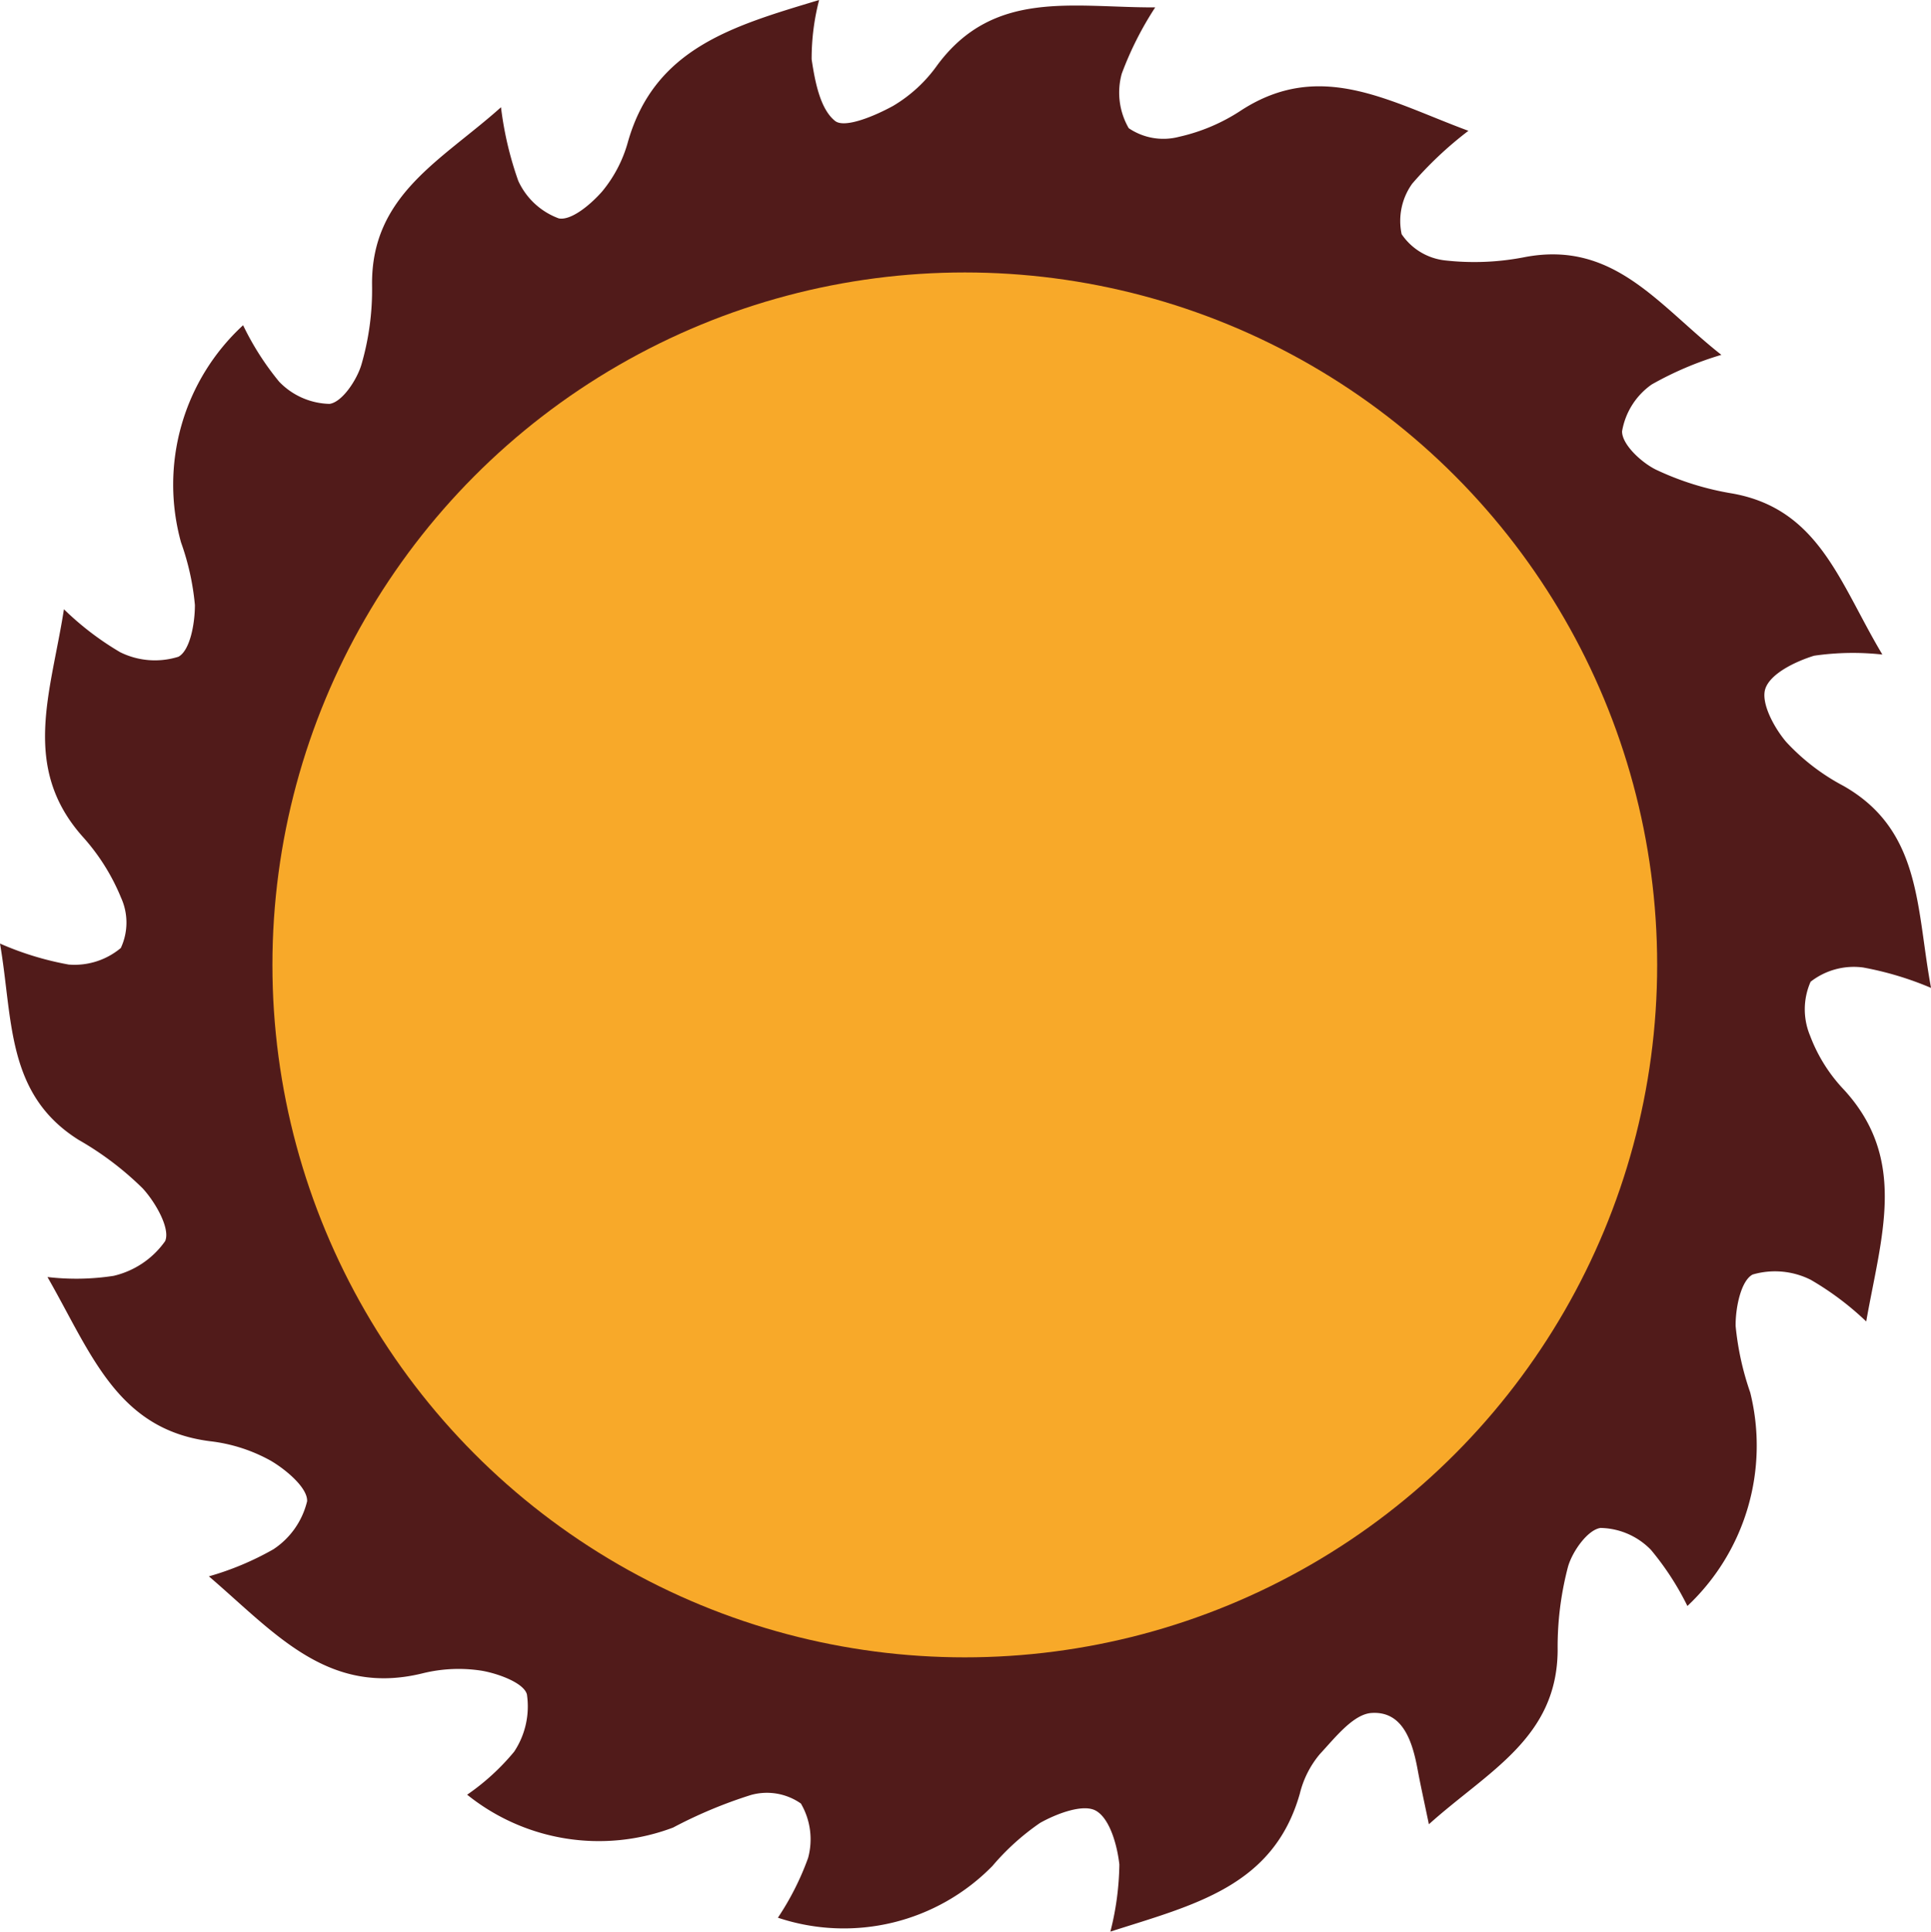 <svg xmlns="http://www.w3.org/2000/svg" xmlns:xlink="http://www.w3.org/1999/xlink" width="89.498" height="89.518" viewBox="0 0 89.498 89.518">
  <defs>
    <clipPath id="clip-path">
      <rect id="Rectangle_2" data-name="Rectangle 2" width="89.498" height="89.518" fill="#511b1a" stroke="rgba(0,0,0,0)" stroke-width="1"/>
    </clipPath>
  </defs>
  <g id="Group_19" data-name="Group 19" transform="translate(-694.729 -330)">
    <g id="Group_16" data-name="Group 16" transform="translate(694.729 330)">
      <g id="Group_15" data-name="Group 15" clip-path="url(#clip-path)">
        <path id="Path_18" data-name="Path 18" d="M68.054,6.065a17.2,17.2,0,0,0-2.6,2.446,2.958,2.958,0,0,0-.491,2.341,2.8,2.8,0,0,0,2.006,1.215,12.131,12.131,0,0,0,3.713-.154c4.129-.779,6.19,2.244,9.1,4.532a15.511,15.511,0,0,0-3.228,1.372,3.331,3.331,0,0,0-1.374,2.171c-.009.6.88,1.434,1.564,1.774A13.3,13.3,0,0,0,80.3,22.871c4.029.725,4.969,4.163,6.944,7.462a12.51,12.51,0,0,0-3.166.055c-.862.267-2.012.82-2.255,1.52-.226.653.4,1.813.965,2.477a9.913,9.913,0,0,0,2.652,2.035c3.633,2.065,3.371,5.683,4.06,9.362a14.914,14.914,0,0,0-3.146-.946,3.258,3.258,0,0,0-2.436.66,3.168,3.168,0,0,0-.025,2.5,7.422,7.422,0,0,0,1.578,2.513c2.959,3.235,1.723,6.775,1.024,10.731a13.576,13.576,0,0,0-2.57-1.93,3.692,3.692,0,0,0-2.693-.245c-.547.286-.8,1.557-.789,2.386a13.239,13.239,0,0,0,.677,3.083,10.2,10.2,0,0,1-2.912,9.892,13.054,13.054,0,0,0-1.689-2.6,3.34,3.34,0,0,0-2.336-1.017c-.592.082-1.3,1.075-1.508,1.793a14.623,14.623,0,0,0-.481,3.877c-.026,4.077-3.242,5.609-5.968,8.063-.235-1.134-.393-1.838-.524-2.547-.239-1.287-.682-2.709-2.136-2.611-.847.057-1.694,1.154-2.4,1.913a4.514,4.514,0,0,0-.92,1.819c-1.216,4.308-4.9,5.156-8.782,6.4a13.167,13.167,0,0,0,.416-3.112c-.1-.9-.445-2.129-1.088-2.491-.587-.331-1.816.133-2.584.564A11.211,11.211,0,0,0,46,86.471a9.642,9.642,0,0,1-9.946,2.4,12.786,12.786,0,0,0,1.4-2.77,3.287,3.287,0,0,0-.334-2.521,2.747,2.747,0,0,0-2.323-.393,21.4,21.4,0,0,0-3.6,1.507,9.738,9.738,0,0,1-9.545-1.523,10.689,10.689,0,0,0,2.177-1.992,3.791,3.791,0,0,0,.592-2.657c-.14-.528-1.31-.958-2.079-1.094a6.948,6.948,0,0,0-2.778.124c-4.386,1.066-6.836-1.89-9.882-4.5A13.513,13.513,0,0,0,12.668,71.8a3.7,3.7,0,0,0,1.566-2.229c.03-.611-.959-1.45-1.679-1.874a7.566,7.566,0,0,0-2.822-.907c-4.316-.548-5.508-4.081-7.533-7.609a11.383,11.383,0,0,0,3.067-.055,4.044,4.044,0,0,0,2.388-1.611c.249-.576-.449-1.8-1.043-2.444a14.388,14.388,0,0,0-2.966-2.245C.27,50.708.606,47.241,0,43.727a14.168,14.168,0,0,0,3.182.973A3.342,3.342,0,0,0,5.6,43.932a2.787,2.787,0,0,0,.012-2.327,9.728,9.728,0,0,0-1.779-2.83c-2.877-3.232-1.467-6.692-.87-10.541a13.579,13.579,0,0,0,2.607,1.991,3.632,3.632,0,0,0,2.7.21c.545-.295.766-1.563.763-2.4a11.778,11.778,0,0,0-.643-2.9,10.037,10.037,0,0,1,2.877-10.063,12.96,12.96,0,0,0,1.669,2.614,3.341,3.341,0,0,0,2.337,1.031c.58-.078,1.259-1.092,1.477-1.816a12.433,12.433,0,0,0,.494-3.683c-.051-4.187,3.223-5.781,5.976-8.248a15.892,15.892,0,0,0,.8,3.409,3.321,3.321,0,0,0,1.879,1.742c.583.113,1.493-.658,2.012-1.252a6.14,6.14,0,0,0,1.194-2.3C30.347,2.223,33.988,1.2,37.965,0a10.805,10.805,0,0,0-.347,2.749c.152,1.017.393,2.307,1.087,2.856.452.357,1.865-.243,2.693-.7a6.681,6.681,0,0,0,2.044-1.886C46.059-.516,49.722.357,53.542.342A15.458,15.458,0,0,0,51.99,3.418a3.294,3.294,0,0,0,.324,2.522,2.861,2.861,0,0,0,2.331.4,8.641,8.641,0,0,0,2.9-1.238c3.669-2.362,6.845-.395,10.508.958" fill="#511b1a" stroke="rgba(0,0,0,0)" stroke-width="1"/>
      </g>
    </g>
    <circle id="Ellipse_11" data-name="Ellipse 11" cx="32.09" cy="32.09" r="32.09" transform="translate(707.355 342.626)" fill="#f8a929" stroke="rgba(0,0,0,0)" stroke-width="1"/>
  </g>
</svg>
